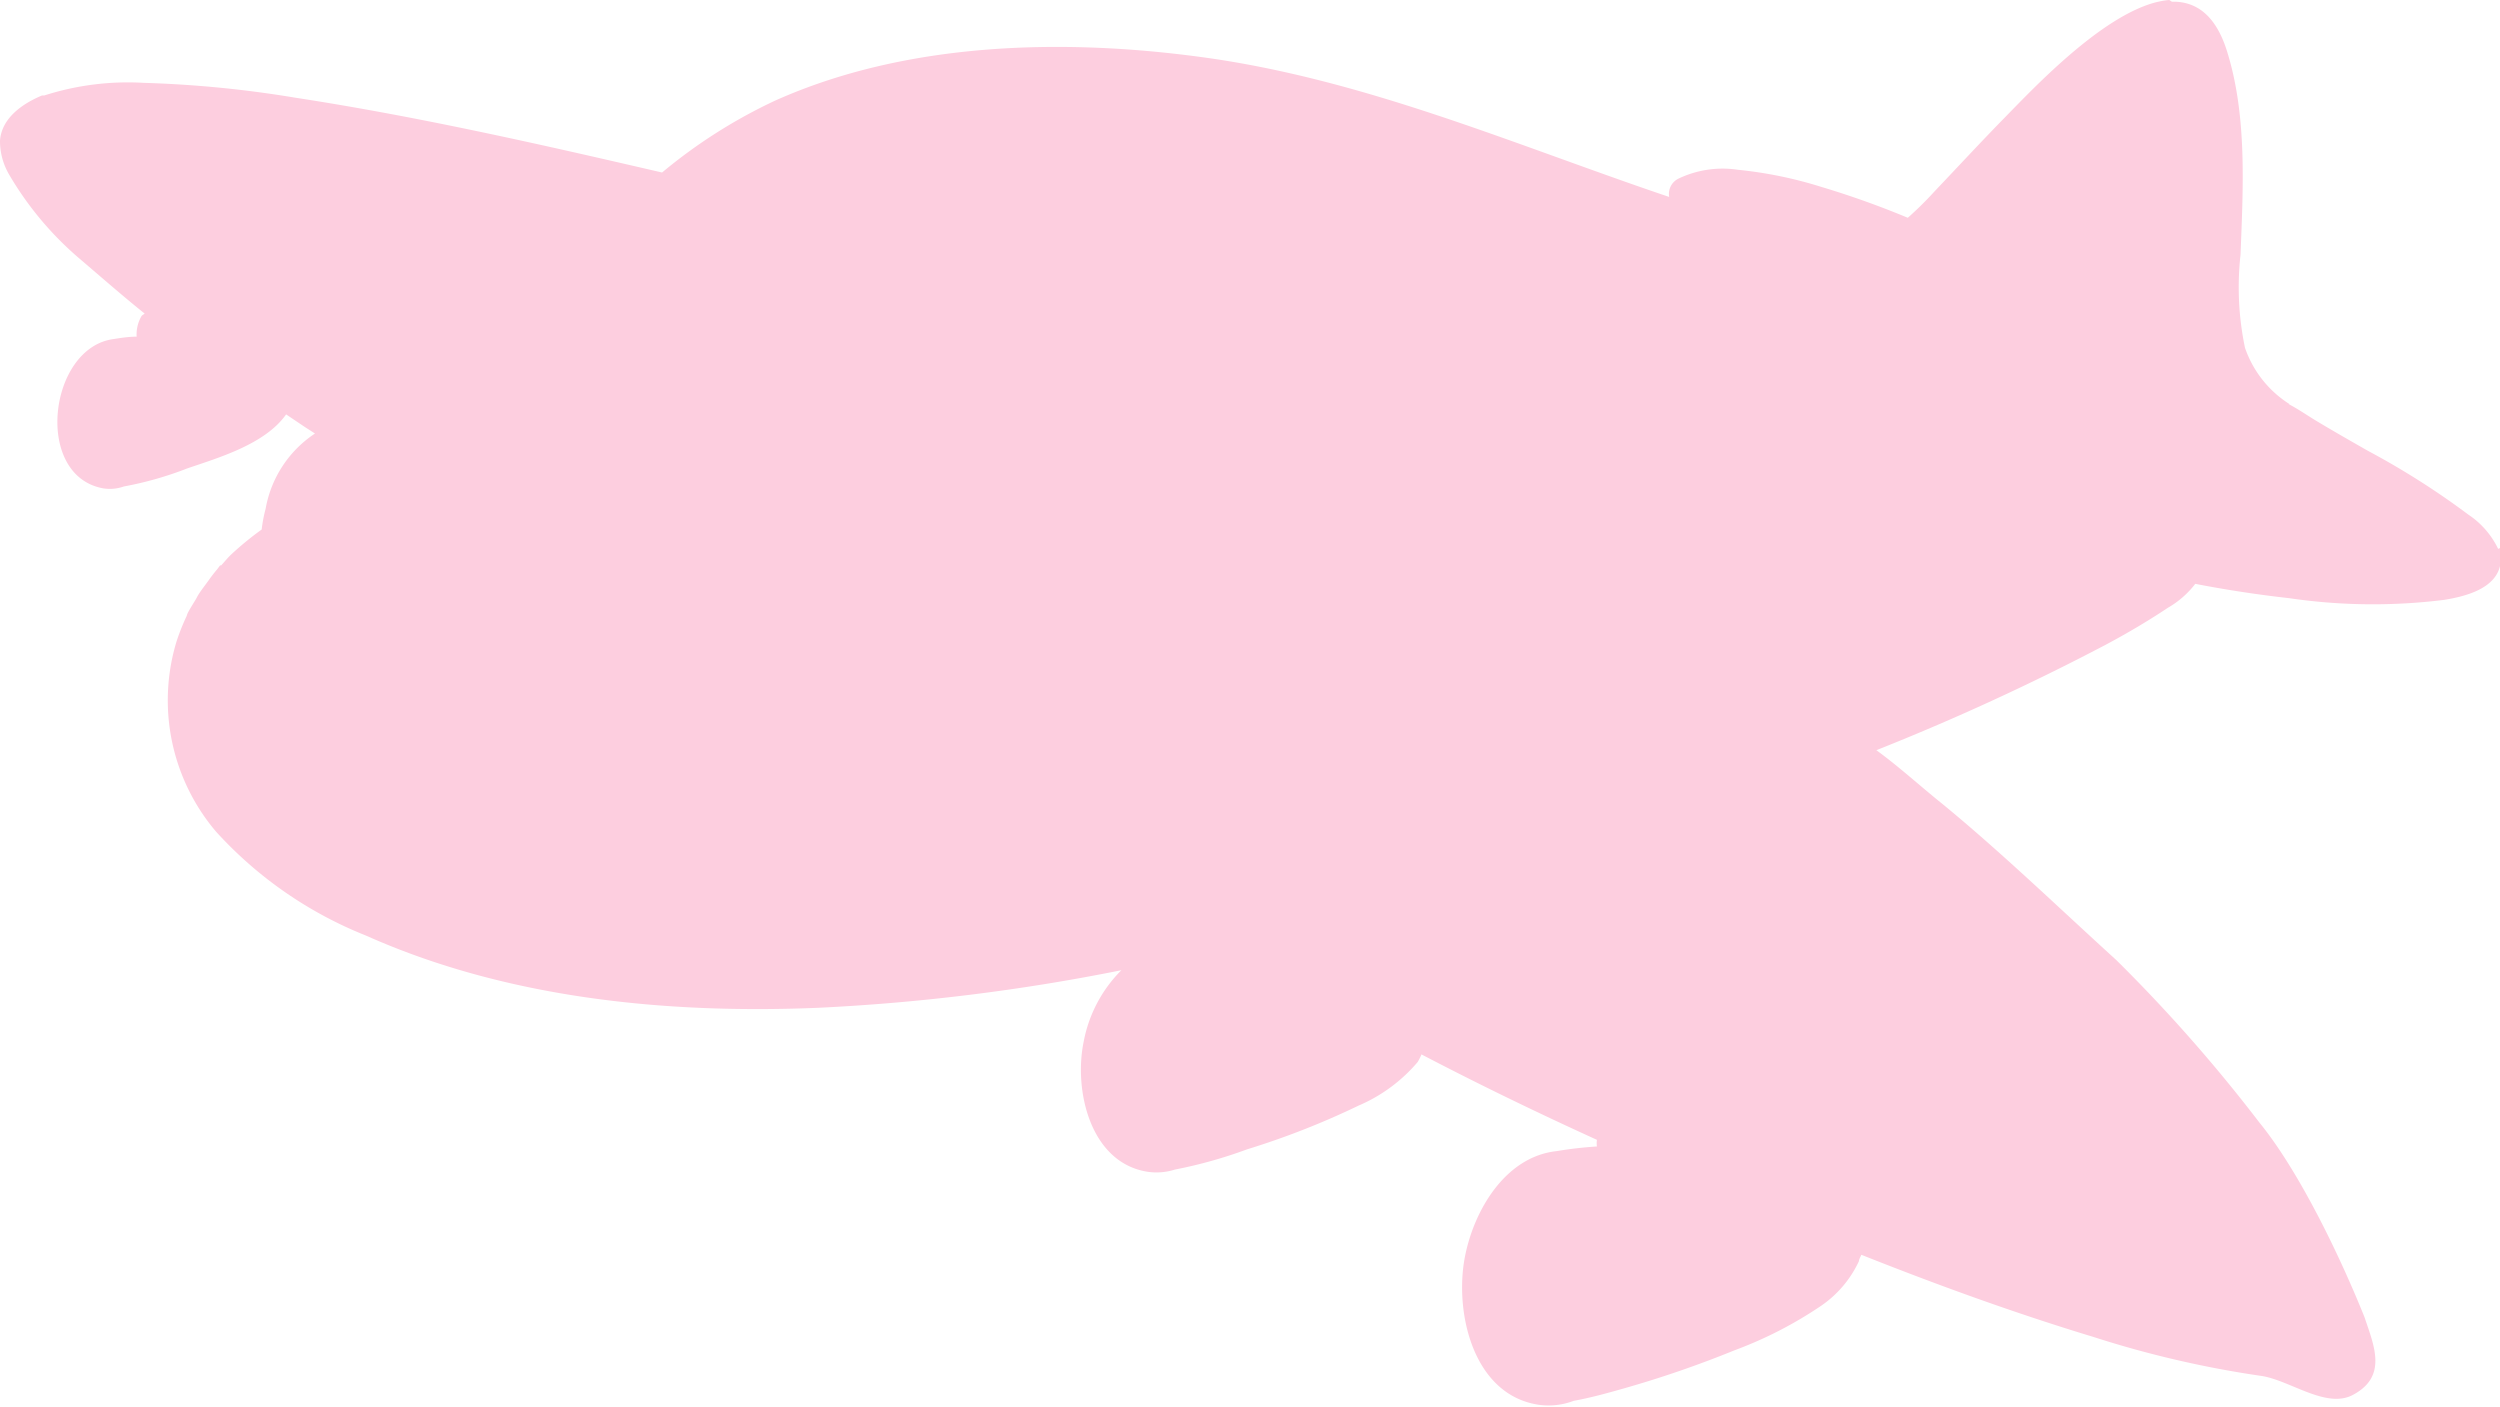 <?xml version="1.0" encoding="UTF-8"?> <svg xmlns="http://www.w3.org/2000/svg" viewBox="0 0 146.36 82.35"> <defs> <style>.cls-1{fill:#fdcedf;}</style> </defs> <title>Game-11</title> <g id="Слой_2" data-name="Слой 2"> <g id="Layer_1" data-name="Layer 1"> <path class="cls-1" d="M146.25,32.13a5,5,0,0,0-1.74-2,45.87,45.87,0,0,0-5.87-3.73c-1-.57-2-1.14-3-1.74-.55-.33-1.09-.71-1.65-1,0,0,.07,0,.05,0a6.34,6.34,0,0,1-2.61-3.3,17.32,17.32,0,0,1-.26-5.45c.15-3.91.4-8.19-.82-12-.65-2-1.73-2.76-3-2.81l-.2,0L127,0a4.33,4.33,0,0,0-.5.07l-.23.05C123,.93,119,5.22,117.34,6.91c-1.38,1.41-2.72,2.86-4.08,4.29a20.49,20.49,0,0,1-1.57,1.55,51.72,51.72,0,0,0-5.07-1.81,24.39,24.39,0,0,0-4.87-1,6,6,0,0,0-3.47.51,1,1,0,0,0-.56,1.08C88.63,8.46,79.84,4.61,70.25,3.33,62.07,2.23,53,2.48,45.38,5.89a30.51,30.51,0,0,0-6.62,4.21C31.64,8.45,24.51,6.83,17.29,5.72a65.74,65.74,0,0,0-8.88-.87,16,16,0,0,0-5.82.74s0,0-.06,0H2.46C1.33,6.06.1,6.9,0,8.23a3.89,3.89,0,0,0,.54,2,19.21,19.21,0,0,0,4.22,5C6,16.29,7.2,17.34,8.47,18.36c-.07.06-.15.08-.2.17A2.15,2.15,0,0,0,8,19.71c-.46,0-.91.07-1.35.14l0,0c-3.8.5-4.7,8-.61,8.74a2.45,2.45,0,0,0,1.21-.11,20.29,20.29,0,0,0,3.72-1.06c1.81-.62,4.55-1.41,5.78-3.16l1.1.74.59.38a6.67,6.67,0,0,0-2.89,4.41A8.1,8.1,0,0,0,15.32,31a18.24,18.24,0,0,0-1.74,1.42c-.23.21-.42.45-.63.68l-.06,0c-.08.09-.13.18-.21.27s-.3.37-.44.57-.36.48-.53.73-.17.29-.26.44-.32.51-.46.78a1,1,0,0,0-.06.17,12.71,12.71,0,0,0-.6,1.51,11.87,11.87,0,0,0,2.32,11.12,23.69,23.69,0,0,0,8.77,6.08C29.66,58.45,39,59.37,47.91,59A118.94,118.94,0,0,0,65.65,56.8,8,8,0,0,0,63.44,61c-.58,2.83.38,7.07,3.74,7.6a3.58,3.58,0,0,0,1.61-.13A27.15,27.15,0,0,0,73,67.29a46.78,46.78,0,0,0,6.55-2.57A9.34,9.34,0,0,0,83,62.17a3.84,3.84,0,0,0,.22-.44c3.39,1.77,6.82,3.43,10.27,5a1.44,1.44,0,0,0,0,.39,22.75,22.75,0,0,0-2.35.27l0,0c-3,.32-4.85,3.45-5.38,6.2-.62,3.23.47,8.06,4.31,8.65a4.13,4.13,0,0,0,2.06-.23c1-.18,2-.46,2.95-.73a62.32,62.32,0,0,0,6.47-2.23,23.71,23.71,0,0,0,5.06-2.6,6.46,6.46,0,0,0,2.22-2.62c0-.11.09-.24.14-.37,4.48,1.78,9,3.42,13.62,4.82a60,60,0,0,0,9.72,2.26c1.72.22,3.89,2,5.48,1.1,2-1.09,1.18-2.89.64-4.52h0c-1.31-3.27-3.73-8.43-6.17-11.42a91.78,91.78,0,0,0-8.37-9.5c-3.3-3-6.73-6.31-10.18-9.14-1.25-1-2.55-2.19-3.86-3.14a139.81,139.81,0,0,0,13.42-6.17c1.24-.66,2.48-1.39,3.65-2.17a5.43,5.43,0,0,0,1.6-1.4q2.73.53,5.5.84a33.7,33.7,0,0,0,9.06.1c1.7-.27,3.75-.93,3.26-3.05C146.29,32.13,146.26,32.13,146.25,32.13ZM10.16,19.67h0v0ZM50.8,4.19c.45-.11.88-.25,1.33-.34C51.66,3.94,51.25,4.08,50.8,4.19Zm2.07-.47c1-.2,2-.36,3.07-.48C54.88,3.36,53.86,3.53,52.87,3.71Zm4.62-.62C58.14,3,58.79,3,59.44,3,58.78,3,58.13,3,57.49,3.1ZM91.87,67.41l.36-.05Z"></path> </g> </g> </svg> 